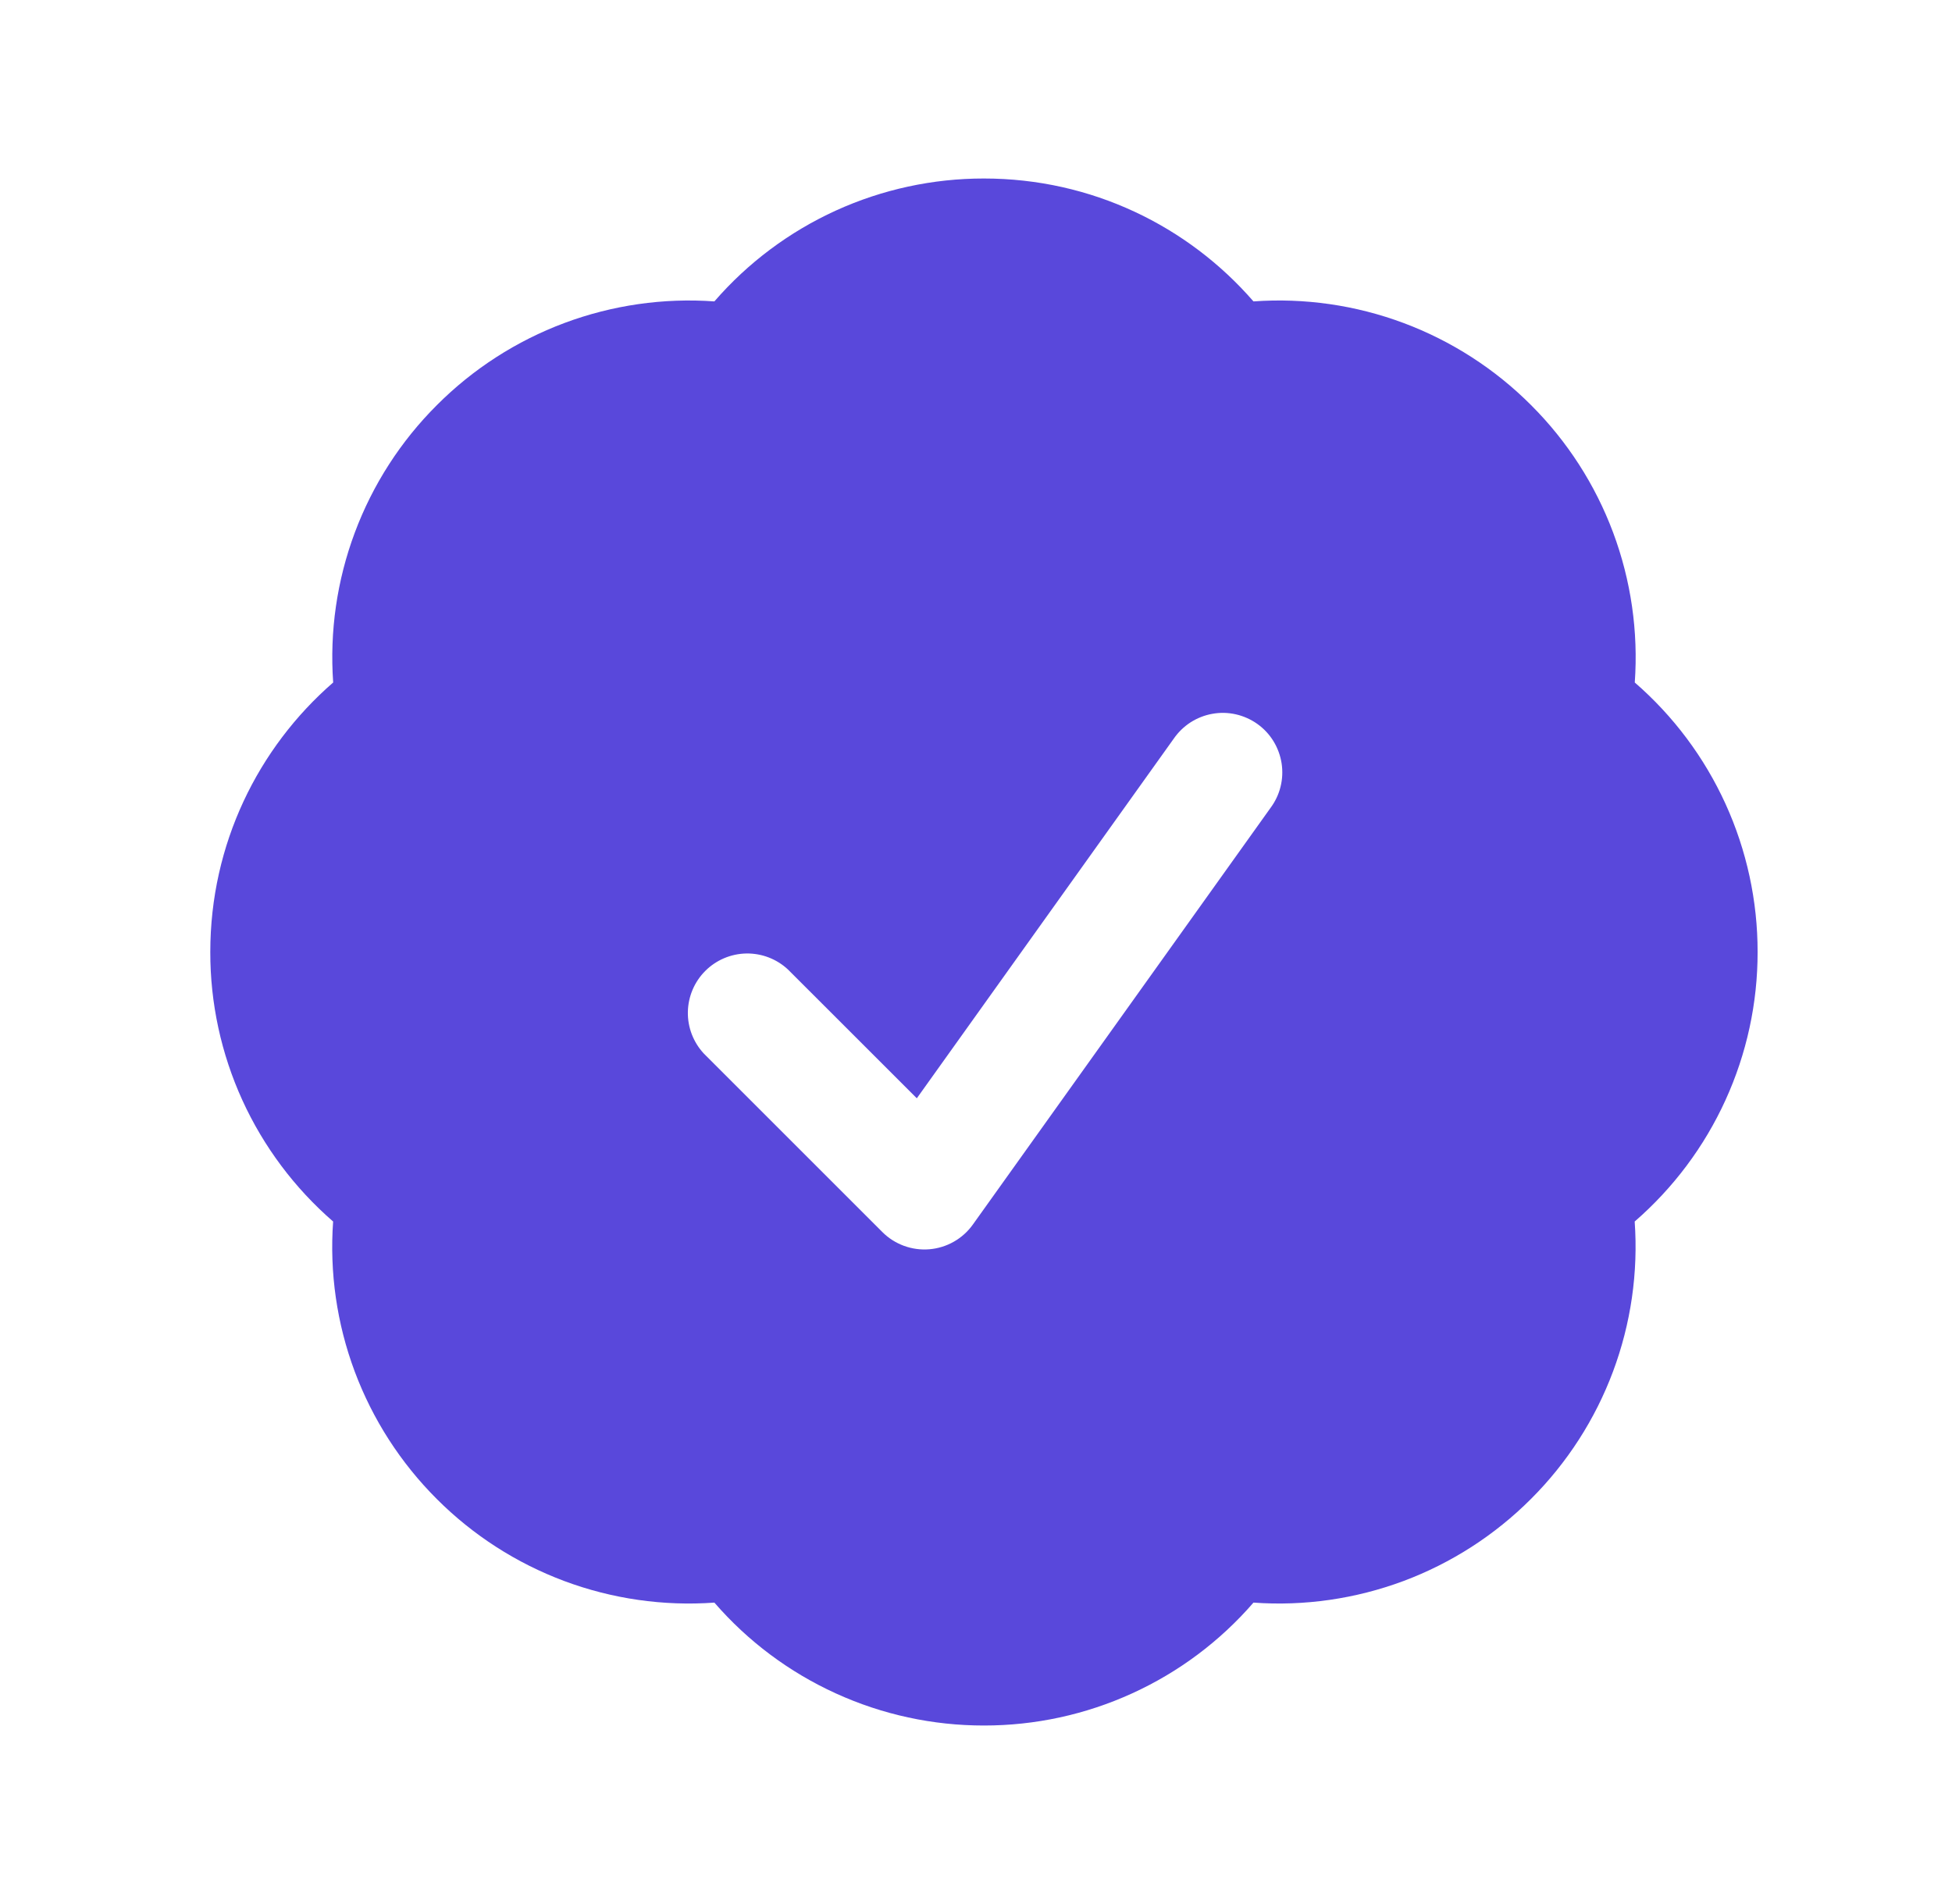 <svg width="41" height="40" viewBox="0 0 41 40" fill="none" xmlns="http://www.w3.org/2000/svg">
<path fill-rule="evenodd" clip-rule="evenodd" d="M15.005 6.332C15.708 5.52 16.578 4.87 17.555 4.424C18.532 3.979 19.593 3.749 20.667 3.75C22.928 3.75 24.955 4.75 26.328 6.332C27.399 6.255 28.475 6.41 29.481 6.786C30.486 7.162 31.4 7.75 32.158 8.51C32.918 9.268 33.506 10.181 33.882 11.187C34.258 12.193 34.413 13.268 34.337 14.338C35.148 15.042 35.798 15.911 36.243 16.888C36.688 17.865 36.918 18.927 36.917 20C36.918 21.074 36.688 22.135 36.242 23.112C35.797 24.089 35.146 24.958 34.335 25.662C34.411 26.733 34.256 27.807 33.88 28.813C33.504 29.819 32.916 30.732 32.157 31.49C31.398 32.25 30.485 32.838 29.48 33.214C28.474 33.589 27.399 33.745 26.328 33.668C25.625 34.48 24.756 35.13 23.779 35.575C22.802 36.021 21.74 36.251 20.667 36.25C19.593 36.251 18.532 36.021 17.555 35.575C16.578 35.13 15.708 34.48 15.005 33.668C13.934 33.745 12.859 33.59 11.853 33.215C10.847 32.839 9.934 32.252 9.175 31.492C8.415 30.733 7.827 29.82 7.451 28.814C7.075 27.808 6.92 26.733 6.997 25.662C6.186 24.958 5.536 24.089 5.09 23.112C4.645 22.135 4.415 21.073 4.417 20C4.417 17.738 5.417 15.712 6.998 14.338C6.922 13.267 7.077 12.193 7.453 11.187C7.829 10.181 8.417 9.268 9.177 8.51C9.935 7.75 10.848 7.162 11.854 6.786C12.859 6.411 13.934 6.255 15.005 6.332ZM26.683 16.977C26.783 16.843 26.856 16.692 26.896 16.53C26.937 16.368 26.944 16.2 26.919 16.036C26.893 15.871 26.835 15.713 26.748 15.571C26.661 15.429 26.546 15.306 26.41 15.209C26.275 15.113 26.121 15.044 25.959 15.007C25.796 14.97 25.628 14.966 25.464 14.996C25.3 15.025 25.144 15.087 25.004 15.177C24.864 15.268 24.744 15.386 24.65 15.523L19.257 23.073L16.55 20.367C16.313 20.146 16 20.026 15.676 20.031C15.352 20.037 15.043 20.168 14.814 20.397C14.585 20.626 14.454 20.935 14.448 21.259C14.442 21.583 14.563 21.896 14.783 22.133L18.533 25.883C18.662 26.012 18.816 26.11 18.987 26.173C19.157 26.235 19.339 26.26 19.52 26.245C19.7 26.23 19.876 26.176 20.034 26.086C20.191 25.997 20.328 25.874 20.433 25.727L26.683 16.977Z" fill="#5948DB"/>
</svg>
